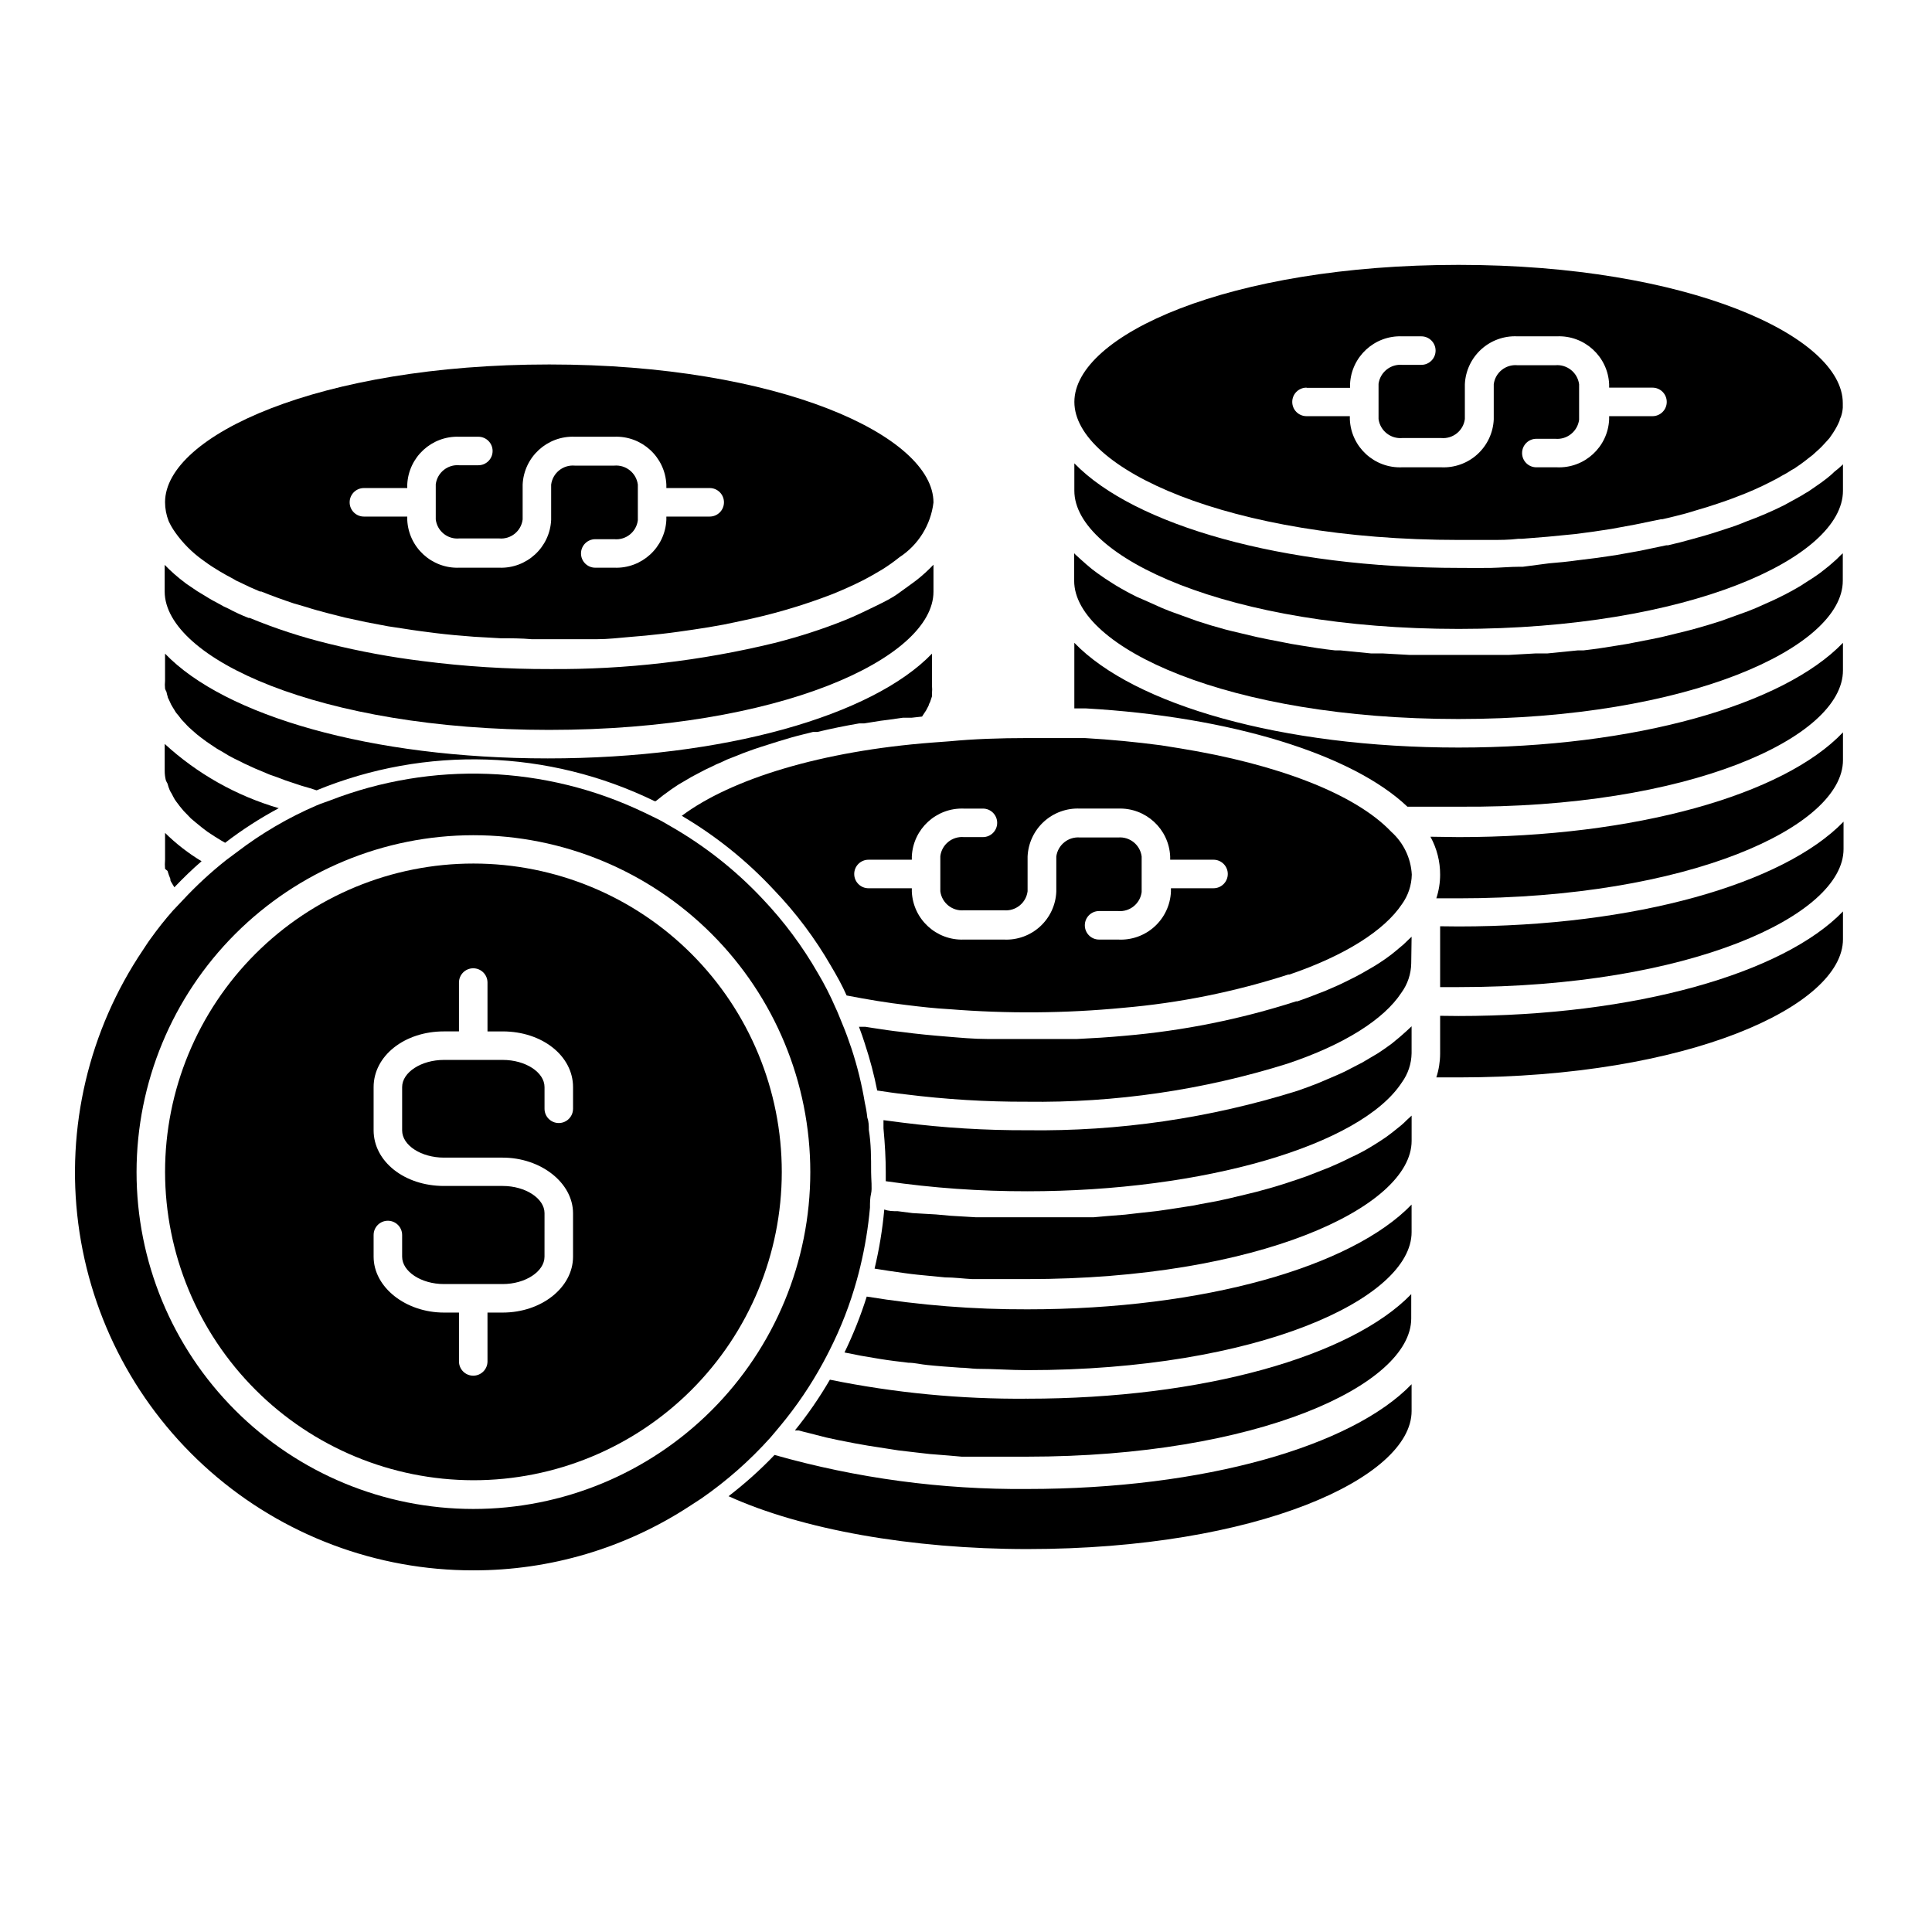 <?xml version="1.0" encoding="UTF-8"?>
<!-- Uploaded to: ICON Repo, www.iconrepo.com, Generator: ICON Repo Mixer Tools -->
<svg fill="#000000" width="800px" height="800px" version="1.1" viewBox="144 144 512 512" xmlns="http://www.w3.org/2000/svg">
 <g>
  <path d="m383.88 481.41c2.117 0.301 4.231 0.504 6.398 0.707l4.18 0.402c2.367 0 5.039 0.352 7.152 0.453h3.68 10.984c60.91 0 101.82-18.941 101.82-36.625v-6.703l-1.359 1.258c-0.445 0.465-0.914 0.902-1.41 1.312l-2.316 1.863-1.613 1.211c-0.906 0.656-1.914 1.258-2.922 1.914l-1.562 0.957c-1.512 0.906-3.125 1.762-5.039 2.621-1.762 0.906-3.629 1.762-5.543 2.57l-1.914 0.754-4.133 1.613-2.469 0.855-3.981 1.309-2.82 0.855-4.031 1.109-3.074 0.754-4.231 1.008-3.223 0.707-4.383 0.805c-1.109 0.25-2.215 0.453-3.375 0.605l-4.535 0.707-3.477 0.504-5.039 0.555-3.477 0.402-5.039 0.402-3.375 0.301h-8.715-8.918-10.078-3.324l-6.801-0.402-3.879-0.352-6.195-0.355-3.93-0.504c-1.211 0-2.418 0-3.578-0.453h0.004c-0.477 5.281-1.336 10.516-2.57 15.668l3.828 0.605z"/>
  <path d="m367.8 502.42 4.332 0.855 5.039 0.855c2.469 0.402 5.039 0.707 7.559 1.008 1.664 0 3.324 0.453 5.039 0.605 2.871 0.301 5.793 0.504 8.664 0.707 1.512 0 2.922 0.25 4.434 0.301 4.434 0 8.867 0.352 13.402 0.352 60.91 0 101.82-18.895 101.82-36.578l-0.004-7.301c-15.82 16.426-54.965 27.762-101.82 27.762h0.004c-14.262 0.051-28.5-1.078-42.574-3.379-1.602 5.074-3.57 10.027-5.894 14.812z"/>
  <path d="m354.66 523.08h1.008c0.957 0.301 1.965 0.504 2.922 0.754l4.332 1.109 3.273 0.707 4.383 0.855 3.426 0.605 4.535 0.707 3.578 0.555 4.734 0.555 3.527 0.402 5.039 0.402 3.426 0.301h8.613 8.715c60.91 0 101.82-18.941 101.82-36.625l0.004-6.449c-15.82 16.375-54.965 27.711-101.82 27.711v-0.004c-17.543 0.152-35.055-1.535-52.246-5.035-2.738 4.715-5.836 9.211-9.27 13.449z"/>
  <path d="m337.07 540.51c19.398 8.816 48.418 14.008 79.199 14.008 60.91 0 101.82-18.895 101.82-36.578l-0.004-7.106c-15.82 16.426-54.965 27.762-101.82 27.762h0.004c-22.652 0.199-45.215-2.836-67.008-9.02-3.777 3.953-7.852 7.609-12.191 10.934z"/>
  <path d="m190.46 285.13c1.973 2.777 4.391 5.211 7.152 7.207l0.352 0.25c0.754 0.555 1.512 1.109 2.316 1.613l1.863 1.16c1.211 0.707 2.316 1.359 3.527 1.965l0.004-0.004c0.566 0.387 1.176 0.707 1.812 0.961 1.812 0.906 3.578 1.715 5.391 2.469h0.352c2.719 1.109 5.644 2.168 8.664 3.176l3.125 0.906c2.016 0.656 4.082 1.211 6.195 1.762l4.18 1.059 5.594 1.211 5.844 1.109 4.332 0.656c2.769 0.453 5.543 0.805 8.363 1.16 2.82 0.352 6.648 0.707 10.078 0.957l7.055 0.402c2.719 0 5.492 0 8.262 0.25h4.684 8.918 3.629c2.973 0 5.894-0.352 8.867-0.605l4.082-0.352c2.922-0.301 5.793-0.605 8.613-1.008l3.879-0.555c2.769-0.402 5.543-0.855 8.211-1.359l4.082-0.855 0.004-0.008c8.469-1.707 16.781-4.133 24.836-7.254 2.719-1.109 5.289-2.266 7.707-3.477 1.965-1.008 3.727-2.016 5.391-3.023h0.004c1.57-0.984 3.086-2.062 4.531-3.223 5.012-3.262 8.312-8.574 9.02-14.512 0-17.684-40.961-36.578-101.82-36.578-60.859 0.004-101.77 18.797-101.82 36.48 0 1.723 0.328 3.434 0.957 5.035 0.492 1.062 1.082 2.074 1.766 3.023zm49.977-11.789h11.488v-0.906c0.328-7.309 6.492-12.98 13.805-12.695h5.039-0.004c2.09 0 3.781 1.691 3.781 3.777s-1.691 3.781-3.781 3.781h-5.039 0.004c-3.098-0.27-5.856 1.953-6.25 5.035v9.32c0.371 3.098 3.144 5.336 6.25 5.039h10.531-0.004c3.106 0.297 5.879-1.941 6.25-5.039v-9.219c0.324-7.309 6.492-12.98 13.805-12.695h10.477c7.312-0.285 13.477 5.387 13.805 12.695v0.906h11.488c2.086 0 3.777 1.691 3.777 3.781 0 2.086-1.691 3.777-3.777 3.777h-11.488v0.855c-0.328 7.309-6.492 12.98-13.805 12.695h-5.039c-2.086 0-3.777-1.691-3.777-3.777s1.691-3.777 3.777-3.777h5.039c3.106 0.293 5.879-1.941 6.246-5.039v-9.422c-0.391-3.082-3.148-5.305-6.246-5.039h-10.477c-3.098-0.266-5.856 1.957-6.25 5.039v9.32c-0.324 7.309-6.492 12.98-13.805 12.695h-10.527c-7.312 0.285-13.477-5.387-13.805-12.695v-0.855h-11.488c-2.086 0-3.777-1.691-3.777-3.777 0-2.09 1.691-3.781 3.777-3.781z"/>
  <path d="m289.56 337.43c60.91 0 101.82-18.941 101.82-36.625v-7.156c-1.332 1.41-2.762 2.723-4.281 3.93-1.562 1.211-3.324 2.418-5.039 3.68-1.715 1.258-3.68 2.215-6.047 3.375s-5.492 2.672-8.012 3.68c-3.375 1.359-6.246 2.367-9.02 3.273-2.769 0.906-6.195 1.914-9.773 2.82h0.004c-19.457 4.734-39.426 7.051-59.449 6.902-11.285 0.031-22.562-0.676-33.758-2.117-8.363-1.027-16.656-2.559-24.836-4.586-7.168-1.742-14.191-4.035-21.008-6.852h-0.305c-1.863-0.727-3.68-1.57-5.441-2.519-0.785-0.324-1.543-0.711-2.266-1.156-1.16-0.605-2.469-1.309-3.727-2.117l-2.168-1.309-2.82-1.914-0.402-0.301v-0.004c-1.918-1.434-3.723-3.019-5.391-4.734v7.106c0.098 17.68 41.059 36.625 101.92 36.625z"/>
  <path d="m188.1 327.3c0.094 0.461 0.211 0.914 0.352 1.363 0 0.301 0.25 0.555 0.352 0.855l0.555 1.211 0.504 0.855c0.25 0.352 0.453 0.754 0.707 1.16v-0.004c0.219 0.301 0.453 0.586 0.703 0.859l0.855 1.109 0.855 0.906c0.352 0.352 0.656 0.754 1.059 1.109l0.957 0.855 1.211 1.059 1.16 0.906 1.359 1.008 1.258 0.855 1.512 1.008 1.41 0.805 1.664 1.008 1.512 0.805 1.863 0.906v0.004c0.539 0.297 1.094 0.566 1.664 0.805l1.965 0.906 1.812 0.754 2.016 0.855 2.016 0.707 2.117 0.805 2.117 0.707 2.266 0.754 2.266 0.656 1.715 0.555c28.898-11.875 61.496-10.828 89.574 2.871h0.301l1.211-0.957c0.535-0.445 1.09-0.867 1.664-1.258l1.309-0.957 1.812-1.211 1.461-0.855 1.965-1.16 1.613-0.855 2.117-1.109 1.715-0.805c0.746-0.402 1.52-0.758 2.316-1.059l1.715-0.805 2.57-1.008 1.762-0.707 2.769-1.008 1.812-0.605 3.023-0.957 1.762-0.555 3.375-1.008 1.664-0.453 4.031-1.008h1.16c3.578-0.855 7.254-1.613 11.082-2.266h1.309l4.434-0.707 1.965-0.25 3.93-0.555h2.316l2.719-0.301 0.453-0.707 0.605-0.906 0.707-1.359c0-0.301 0.25-0.605 0.352-0.855 0.102-0.25 0.352-1.008 0.504-1.512v-0.754l0.004-0.004c0.074-0.734 0.074-1.477 0-2.215v-8.363c-15.82 16.426-54.965 27.762-101.82 27.762-46.855 0-85.648-11.336-101.42-27.762v7.203c-0.074 0.688-0.074 1.379 0 2.066 0.078 0.285 0.199 0.555 0.355 0.805z"/>
  <path d="m188.4 351.68c0.141 0.566 0.324 1.125 0.555 1.664 0.152 0.352 0.34 0.688 0.555 1.004 0.25 0.504 0.504 1.008 0.805 1.512 0.301 0.504 0.555 0.754 0.805 1.109 0.25 0.352 0.707 0.957 1.109 1.41 0.309 0.395 0.648 0.766 1.008 1.109l1.359 1.41 1.258 1.059 1.664 1.359 1.461 1.109 1.914 1.258 1.715 1.059 1.059 0.605c4.477-3.438 9.23-6.504 14.207-9.168-11.246-3.285-21.59-9.113-30.227-17.031v7.106c-0.004 0.848 0.098 1.695 0.301 2.519 0.125 0.312 0.277 0.617 0.453 0.906z"/>
  <path d="m188.4 374.81c0.207 0.719 0.461 1.426 0.754 2.117v0.301c0 0.301 0.707 1.258 1.059 1.914 2.367-2.469 4.734-4.785 7.203-6.902h0.004c-3.512-2.113-6.758-4.633-9.676-7.508v7.106c-0.074 0.805-0.074 1.613 0 2.418z"/>
  <path d="m530.59 287.09h8.312c2.672 0 5.039 0 7.457-0.301h0.957l6.902-0.555 7.254-0.707c3.273-0.402 6.449-0.855 9.574-1.359l6.297-1.16 6.852-1.41h0.352c2.117-0.453 4.133-1.008 6.144-1.512l3.023-0.906c1.914-0.555 3.727-1.109 5.492-1.715 1.762-0.605 3.426-1.16 5.039-1.812v0.004c3.156-1.172 6.234-2.535 9.219-4.082 0.957-0.453 1.914-1.008 2.769-1.512h0.004c0.887-0.449 1.746-0.953 2.57-1.512l0.656-0.352 1.762-1.211c0.805-0.605 1.512-1.109 2.168-1.664l-0.004 0.004c0.648-0.453 1.254-0.957 1.816-1.512 0.754-0.656 1.16-1.059 1.512-1.41l0.707-0.754 1.059-1.16 0.352-0.402 0.906-1.309-0.004-0.004c0.695-1.031 1.285-2.129 1.766-3.273 0-0.402 0.301-0.805 0.402-1.16 0.25-0.75 0.402-1.527 0.453-2.316v-1.211c0-17.684-40.91-36.625-101.82-36.625s-101.82 18.641-101.82 36.324c0 17.684 40.961 36.574 101.87 36.574zm-40.305-40.305h11.488v-0.957c0.324-7.328 6.523-13.008 13.852-12.695h5.039c2.086 0 3.781 1.691 3.781 3.777 0 2.09-1.695 3.781-3.781 3.781h-5.039c-3.106-0.273-5.879 1.945-6.297 5.035v9.32c0.418 3.094 3.191 5.309 6.297 5.039h10.328c3.098 0.27 5.856-1.953 6.25-5.039v-9.219c0.156-3.527 1.711-6.848 4.316-9.23 2.609-2.383 6.059-3.629 9.586-3.465h10.48c7.328-0.312 13.527 5.367 13.855 12.695v0.906h11.488c2.086 0 3.777 1.691 3.777 3.781 0 2.086-1.691 3.777-3.777 3.777h-11.488v0.855c-0.328 7.328-6.527 13.012-13.855 12.695h-5.441c-2.086 0-3.777-1.691-3.777-3.777 0-2.086 1.691-3.777 3.777-3.777h5.039c3.106 0.27 5.879-1.949 6.297-5.039v-9.422c-0.418-3.09-3.191-5.309-6.297-5.039h-10.078c-3.094-0.266-5.852 1.957-6.246 5.039v9.32c-0.156 3.531-1.711 6.852-4.32 9.234-2.606 2.379-6.055 3.625-9.586 3.461h-10.375c-7.332 0.316-13.531-5.367-13.855-12.695v-0.855h-11.488c-2.086 0-3.777-1.691-3.777-3.777 0-2.09 1.691-3.781 3.777-3.781z"/>
  <path d="m416.27 459.7c46.652 0 88.367-12.141 99.25-28.867 1.625-2.246 2.519-4.938 2.566-7.707v-7.156l-1.008 0.957-1.008 0.906c-0.754 0.707-1.562 1.359-2.367 2.016l-0.855 0.707c-1.16 0.855-2.367 1.715-3.68 2.57l-0.855 0.504-3.324 1.965-1.562 0.805-3.125 1.613-1.762 0.805-3.527 1.512-1.664 0.707c-1.812 0.707-3.629 1.41-5.594 2.066l0.004-0.004c-23.125 7.242-47.258 10.762-71.488 10.43-11.066 0.043-22.125-0.629-33.102-2.016l-5.039-0.656v2.168c0.402 4.332 0.605 8.113 0.605 11.586v2.418 0.004c12.43 1.801 24.973 2.691 37.535 2.668z"/>
  <path d="m518.09 392.24-0.855 0.805-1.258 1.211-1.914 1.613-1.309 1.059c-1.109 0.855-2.266 1.664-3.527 2.469l-1.211 0.754-2.973 1.715-1.664 0.906-3.023 1.512-1.812 0.855-3.477 1.512-1.715 0.656c-1.762 0.707-3.629 1.41-5.543 2.066h-0.352 0.004c-14.723 4.742-29.934 7.801-45.344 9.117-4.281 0.402-8.516 0.656-12.695 0.855h-23.676c-3.727 0-7.406-0.352-11.082-0.656-3.68-0.301-7.559-0.656-11.688-1.211-2.469-0.25-5.039-0.656-7.707-1.059l-1.914-0.301h-1.715c0.555 1.461 1.109 3.023 1.613 4.637h-0.008c1.328 4.012 2.402 8.102 3.223 12.242 2.367 0.352 5.039 0.754 7.406 1.008 10.68 1.344 21.434 2 32.195 1.965 23.414 0.324 46.727-3.078 69.07-10.074 15.113-5.039 25.645-11.789 30.23-18.793 1.66-2.266 2.578-4.996 2.621-7.809z"/>
  <path d="m324.68 360.2c9.051 5.332 17.281 11.949 24.434 19.648 5.836 6.082 10.91 12.848 15.113 20.152 1.512 2.57 2.922 5.039 4.133 7.809 5.742 1.109 10.934 1.965 15.77 2.519 4.031 0.504 7.707 0.906 11.336 1.109v-0.004c15.379 1.242 30.84 1.125 46.199-0.352 14.863-1.277 29.531-4.234 43.73-8.816h0.301c14.762-5.039 25.191-11.688 29.824-18.641h0.004c1.652-2.293 2.566-5.035 2.617-7.859-0.238-4.352-2.195-8.43-5.441-11.336-9.574-10.078-30.23-17.938-56.023-22.117l-5.039-0.805c-6.5-0.855-13.199-1.512-20.152-1.914h-6.5-8.566c-7.609 0-14.41 0.25-20.758 0.855l-4.734 0.352c-28.965 2.219-53.047 9.523-66.246 19.398zm74.766-1.914h5.039l-0.004-0.004c2.09 0 3.781 1.695 3.781 3.781s-1.691 3.777-3.781 3.777h-5.039 0.004c-3.098-0.27-5.856 1.957-6.25 5.039v9.32c0.395 3.082 3.152 5.305 6.25 5.039h10.629c3.098 0.266 5.856-1.957 6.246-5.039v-9.219c0.16-3.531 1.711-6.852 4.32-9.234 2.609-2.379 6.059-3.629 9.586-3.465h10.078c7.309-0.281 13.477 5.391 13.805 12.699v0.855h11.488-0.004c2.086 0 3.781 1.691 3.781 3.777 0 2.086-1.695 3.781-3.781 3.781h-11.285v0.906c-0.156 3.547-1.723 6.883-4.356 9.27-2.629 2.383-6.106 3.617-9.648 3.426h-5.039c-2.086 0-3.777-1.691-3.777-3.777 0-2.09 1.691-3.781 3.777-3.781h5.039c3.094 0.27 5.852-1.953 6.246-5.039v-9.418c-0.395-3.086-3.152-5.309-6.246-5.039h-10.078c-3.106-0.27-5.879 1.945-6.297 5.039v9.32c-0.145 3.523-1.688 6.844-4.289 9.227-2.598 2.383-6.043 3.633-9.566 3.469h-10.629c-7.312 0.285-13.477-5.387-13.805-12.695v-0.906h-11.488c-2.086 0-3.777-1.695-3.777-3.781 0-2.086 1.691-3.777 3.777-3.777h11.488v-0.855c0.328-7.309 6.492-12.98 13.805-12.699z"/>
  <path d="m630.69 292.23c-0.957 0.855-1.914 1.715-3.023 2.57l-1.359 1.059c-1.309 0.957-2.719 1.863-4.18 2.769l-0.754 0.504c-1.762 1.059-3.68 2.117-5.644 3.074l-1.664 0.805-4.734 2.117-2.117 0.855-5.441 1.965-1.664 0.605c-2.469 0.805-5.039 1.562-7.609 2.266l-1.762 0.453-6.398 1.562-2.672 0.555-6.449 1.258-2.469 0.402c-2.973 0.504-5.996 0.957-9.07 1.309h-1.512l-8.062 0.805h-3.074l-7.203 0.402h-3.023-10.078-10.078-3.074l-7.203-0.402h-3.074l-8.113-0.805h-1.41c-3.125-0.352-6.144-0.805-9.117-1.309l-2.418-0.402-6.449-1.258-2.672-0.555-6.586-1.562-1.812-0.453c-2.621-0.707-5.141-1.461-7.559-2.266l-1.664-0.605-5.441-1.965-2.117-0.855-4.734-2.117-1.863-0.805c-1.965-0.957-3.879-2.016-5.644-3.074l-0.805-0.504c-1.461-0.906-2.82-1.812-4.133-2.769l-1.41-1.059c-1.059-0.855-2.016-1.715-2.973-2.57l-1.16-1.059s-0.402-0.352-0.555-0.555v7.305c0 17.684 40.91 36.625 101.82 36.625 60.91 0 101.87-18.941 101.87-36.625l0.004-7.305-0.605 0.555z"/>
  <path d="m630.14 269.01c-0.637 0.629-1.309 1.219-2.016 1.762-0.906 0.707-1.715 1.309-2.621 1.914-0.906 0.605-1.562 1.109-2.418 1.664l-0.555 0.301c-0.605 0.402-1.613 1.008-2.672 1.562-1.059 0.555-1.965 1.109-3.023 1.664h0.004c-3.277 1.633-6.641 3.082-10.078 4.332-1.715 0.727-3.461 1.367-5.238 1.914-1.863 0.605-3.777 1.258-5.742 1.812l-3.223 0.906c-2.117 0.605-4.281 1.16-6.5 1.664h-0.453l-6.953 1.461-6.5 1.16c-3.223 0.504-6.5 0.957-10.078 1.359-2.469 0.352-5.039 0.605-7.559 0.805l-6.953 0.91h-0.957c-2.266 0-5.039 0.25-7.457 0.301-2.418 0.051-5.543 0-8.414 0-47.004 0-86.152-11.336-102.02-27.711v7.258c0 17.684 40.91 36.625 101.82 36.625s101.87-18.789 101.87-36.625v-7.004l-0.352 0.352c-0.609 0.574-1.246 1.113-1.914 1.613z"/>
  <path d="m428.71 314.35v17.383h3.023c38.238 2.168 70.535 12.09 85.246 26.047h13.551c60.91 0.5 101.87-18.238 101.87-36.125v-7.305c-15.77 16.422-54.965 27.758-101.87 27.758-46.902 0-86-11.336-101.82-27.758z"/>
  <path d="m523.08 365.74c1.699 3.086 2.582 6.555 2.57 10.078-0.004 2.121-0.344 4.231-1.008 6.246h5.894c60.91 0 101.87-18.941 101.87-36.625v-7.356c-15.77 16.574-54.965 27.758-101.87 27.758z"/>
  <path d="m525.65 389.47v16.121h5.039c60.91 0 101.87-18.895 101.87-36.578v-7.254c-15.922 16.426-55.117 27.762-102.02 27.762z"/>
  <path d="m525.65 413.2v10.078-0.004c-0.012 2.125-0.352 4.231-1.008 6.25h5.945c60.91 0 101.82-18.941 101.82-36.625v-7.359c-15.82 16.375-54.965 27.711-101.87 27.711z"/>
  <path d="m269.46 560.16c20.324 0.027 40.211-5.875 57.234-16.98l3.176-2.066-0.004 0.004c6.684-4.633 12.805-10.023 18.238-16.074 0.906-1.008 1.762-2.117 2.672-3.176v0.004c4.316-5.191 8.113-10.793 11.336-16.727 0.656-1.16 1.211-2.316 1.812-3.477 2.961-5.867 5.34-12.008 7.106-18.34 0.352-1.211 0.656-2.469 0.957-3.68v0.004c1.238-5.137 2.098-10.359 2.566-15.621 0-1.258 0-2.519 0.301-3.777 0.301-1.258 0-3.777 0-5.644 0-3.777 0-7.559-0.605-11.184 0-1.059 0-2.168-0.402-3.223h0.004c-0.137-1.324-0.355-2.637-0.656-3.93-0.805-4.871-1.984-9.672-3.527-14.359-0.754-2.266-1.562-4.484-2.469-6.648-0.906-2.168-1.109-2.82-1.762-4.18v-0.004c-1.375-3.188-2.957-6.285-4.734-9.27-4.062-7.07-8.949-13.633-14.562-19.547-7.137-7.617-15.371-14.121-24.434-19.297-1.258-0.754-2.57-1.512-3.828-2.117l-3.324-1.613-0.004 0.004c-26.074-12.453-56.137-13.582-83.078-3.125-1.16 0.453-2.367 0.805-3.527 1.309h0.004c-7.519 3.231-14.609 7.375-21.109 12.344l-2.973 2.215v0.004c-4.074 3.231-7.898 6.769-11.438 10.578-0.855 0.957-1.762 1.812-2.621 2.769-2.074 2.352-4.023 4.809-5.844 7.356-0.754 1.008-1.41 2.066-2.117 3.125-14.32 21.27-20.402 47.031-17.102 72.461 3.297 25.426 15.746 48.785 35.023 65.695 19.273 16.914 44.051 26.223 69.691 26.188zm0-194.82c23.68 0 46.391 9.41 63.133 26.156 16.742 16.746 26.148 39.457 26.145 63.137-0.008 23.68-9.418 46.387-26.168 63.129-16.75 16.738-39.461 26.137-63.141 26.129-23.684-0.008-46.387-9.426-63.125-26.18-16.738-16.75-26.133-39.465-26.117-63.145 0.027-23.656 9.434-46.336 26.16-63.062 16.73-16.727 39.406-26.137 63.062-26.164z"/>
  <path d="m269.41 536.28c21.676 0.016 42.469-8.586 57.805-23.902 15.336-15.32 23.957-36.105 23.965-57.781 0.008-21.676-8.594-42.465-23.918-57.797-15.32-15.332-36.109-23.949-57.785-23.953-21.676-0.004-42.465 8.602-57.793 23.93-15.328 15.324-23.941 36.113-23.941 57.789 0.027 21.656 8.641 42.418 23.949 57.734s36.062 23.941 57.719 23.98zm-26.398-64.992v0.004c0-2.09 1.691-3.781 3.777-3.781 2.086 0 3.781 1.691 3.781 3.781v5.742c0 3.93 5.039 7.254 11.082 7.254h15.566c5.996 0 11.082-3.324 11.082-7.254l0.004-11.539c0-3.879-5.039-7.203-11.082-7.203h-15.57c-10.48 0-18.641-6.5-18.641-14.762v-11.438c0-8.262 8.16-14.762 18.641-14.762h3.981v-12.945c0-2.09 1.691-3.781 3.777-3.781 2.086 0 3.781 1.691 3.781 3.781v12.949h4.031c10.48 0 18.641 6.5 18.641 14.762v5.742h-0.004c0 2.086-1.691 3.777-3.777 3.777-2.086 0-3.777-1.691-3.777-3.777v-5.746c0-3.93-5.039-7.203-11.082-7.203h-15.57c-5.996 0-11.082 3.273-11.082 7.203v11.488c0 3.93 5.039 7.203 11.082 7.203h15.566c10.078 0 18.641 6.648 18.641 14.762v11.488c0 8.16-8.363 14.812-18.641 14.812h-4.031l0.004 12.945c0 2.09-1.695 3.781-3.781 3.781-2.086 0-3.777-1.691-3.777-3.781v-12.945h-3.981c-10.078 0-18.641-6.648-18.641-14.812z"/>
 </g>
</svg>